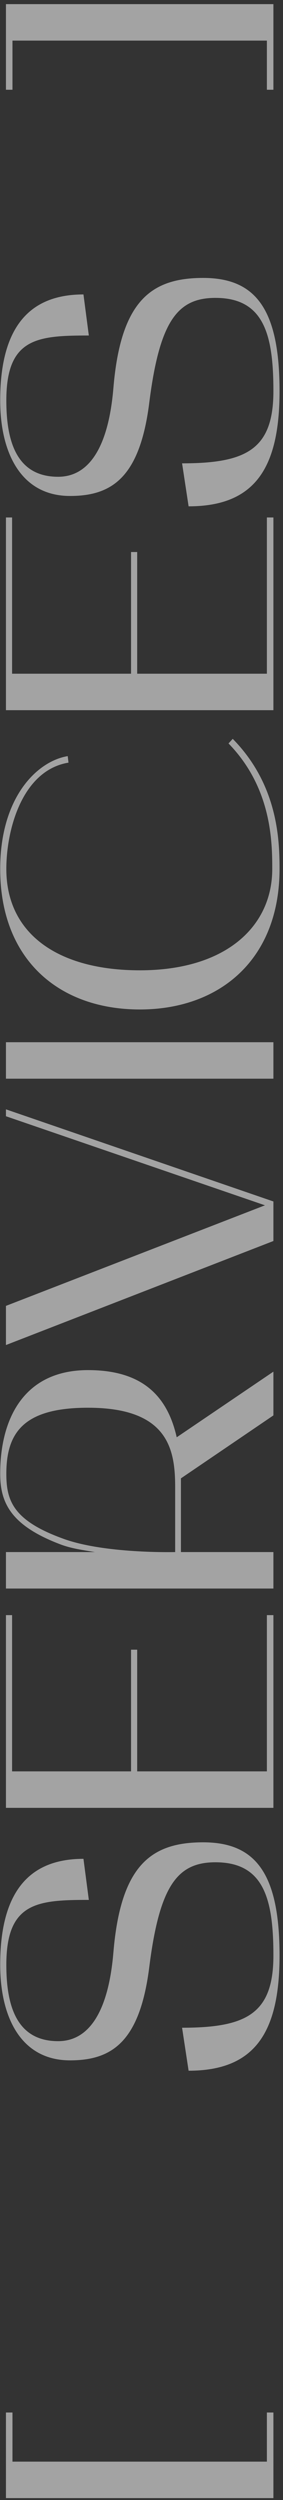 <?xml version="1.0" encoding="UTF-8"?> <svg xmlns="http://www.w3.org/2000/svg" width="59" height="521" viewBox="0 0 59 521" fill="none"><rect x="0" y="0" width="59" height="521" fill="#333333" stroke="none"/> <path d="M57 520.6V502.76H55.64V513H2.6L2.6 502.76H1.24L1.24 520.6H57ZM23.64 406.894C22.6 419.294 18.52 425.374 12.12 425.374C3.16 425.374 1.32 417.454 1.32 409.454C1.32 396.414 7.8 395.934 18.52 395.934L17.4 387.374C5.08 387.374 0.04 395.534 0.04 409.454C0.04 420.494 4.44 429.374 14.6 429.374C23.4 429.374 29.24 425.454 31.16 409.614C33.32 392.814 37.08 388.094 44.92 388.094C55.08 388.094 57 395.854 57 407.534C57 419.694 51.32 422.574 37.96 422.574L39.32 431.534C53.16 431.534 58.28 423.534 58.28 407.534C58.28 390.574 53.4 383.934 42.36 383.934C31.56 383.934 25.16 388.654 23.64 406.894ZM57 376.75V336.59H55.64V369.15H28.6V343.79H27.32V369.15H2.52L2.52 336.59H1.24L1.24 376.75H57ZM57 323.447H37.72V308.087L57 294.967V285.847L36.84 299.527C35 291.367 30.12 285.527 18.36 285.527C5 285.527 0.04 295.607 0.04 307.127C0.04 313.207 2.28 317.927 12.6 321.847C14.92 322.727 17.4 323.047 19.8 323.447H1.24L1.24 331.047H57V323.447ZM12.92 320.567C2.68 316.807 1.32 312.647 1.32 307.127C1.32 298.407 5.08 293.367 18.36 293.367C35.24 293.367 36.52 302.247 36.52 310.007V323.447C36.52 323.447 21.56 323.847 12.92 320.567ZM1.24 280.303L57 258.623V250.383L1.24 231.183V232.623L55.24 251.183L1.24 272.143V280.303ZM1.24 217.197V224.797H57V217.197H1.24ZM58.28 181.092C58.28 175.092 57.96 163.572 48.52 153.972L47.64 154.932C56.6 164.132 56.76 175.332 56.76 181.092C56.76 193.092 47.08 202.212 29.16 202.212C12.2 202.212 1.32 194.692 1.32 181.092C1.32 172.932 4.6 160.532 14.28 158.932L14.12 157.572C7.8 158.612 0.04 166.052 0.04 181.092C0.04 199.972 12.28 210.372 29.16 210.372C45.8 210.372 58.28 199.972 58.28 181.092ZM57 148V107.84H55.64V140.4H28.6V115.04H27.32V140.4H2.52V107.84H1.24L1.24 148H57ZM23.64 80.879C22.6 93.279 18.52 99.359 12.12 99.359C3.16 99.359 1.32 91.439 1.32 83.439C1.32 70.399 7.8 69.919 18.52 69.919L17.4 61.359C5.08 61.359 0.04 69.519 0.04 83.439C0.04 94.479 4.44 103.359 14.6 103.359C23.4 103.359 29.24 99.439 31.16 83.599C33.32 66.799 37.08 62.079 44.92 62.079C55.08 62.079 57 69.839 57 81.519C57 93.679 51.32 96.559 37.96 96.559L39.32 105.519C53.16 105.519 58.28 97.519 58.28 81.519C58.28 64.559 53.4 57.919 42.36 57.919C31.56 57.919 25.16 62.639 23.64 80.879ZM2.6 8.463H55.64V18.703H57V0.863H1.24V18.703H2.6V8.463Z" fill="white" fill-opacity="0.55"></path> </svg> 